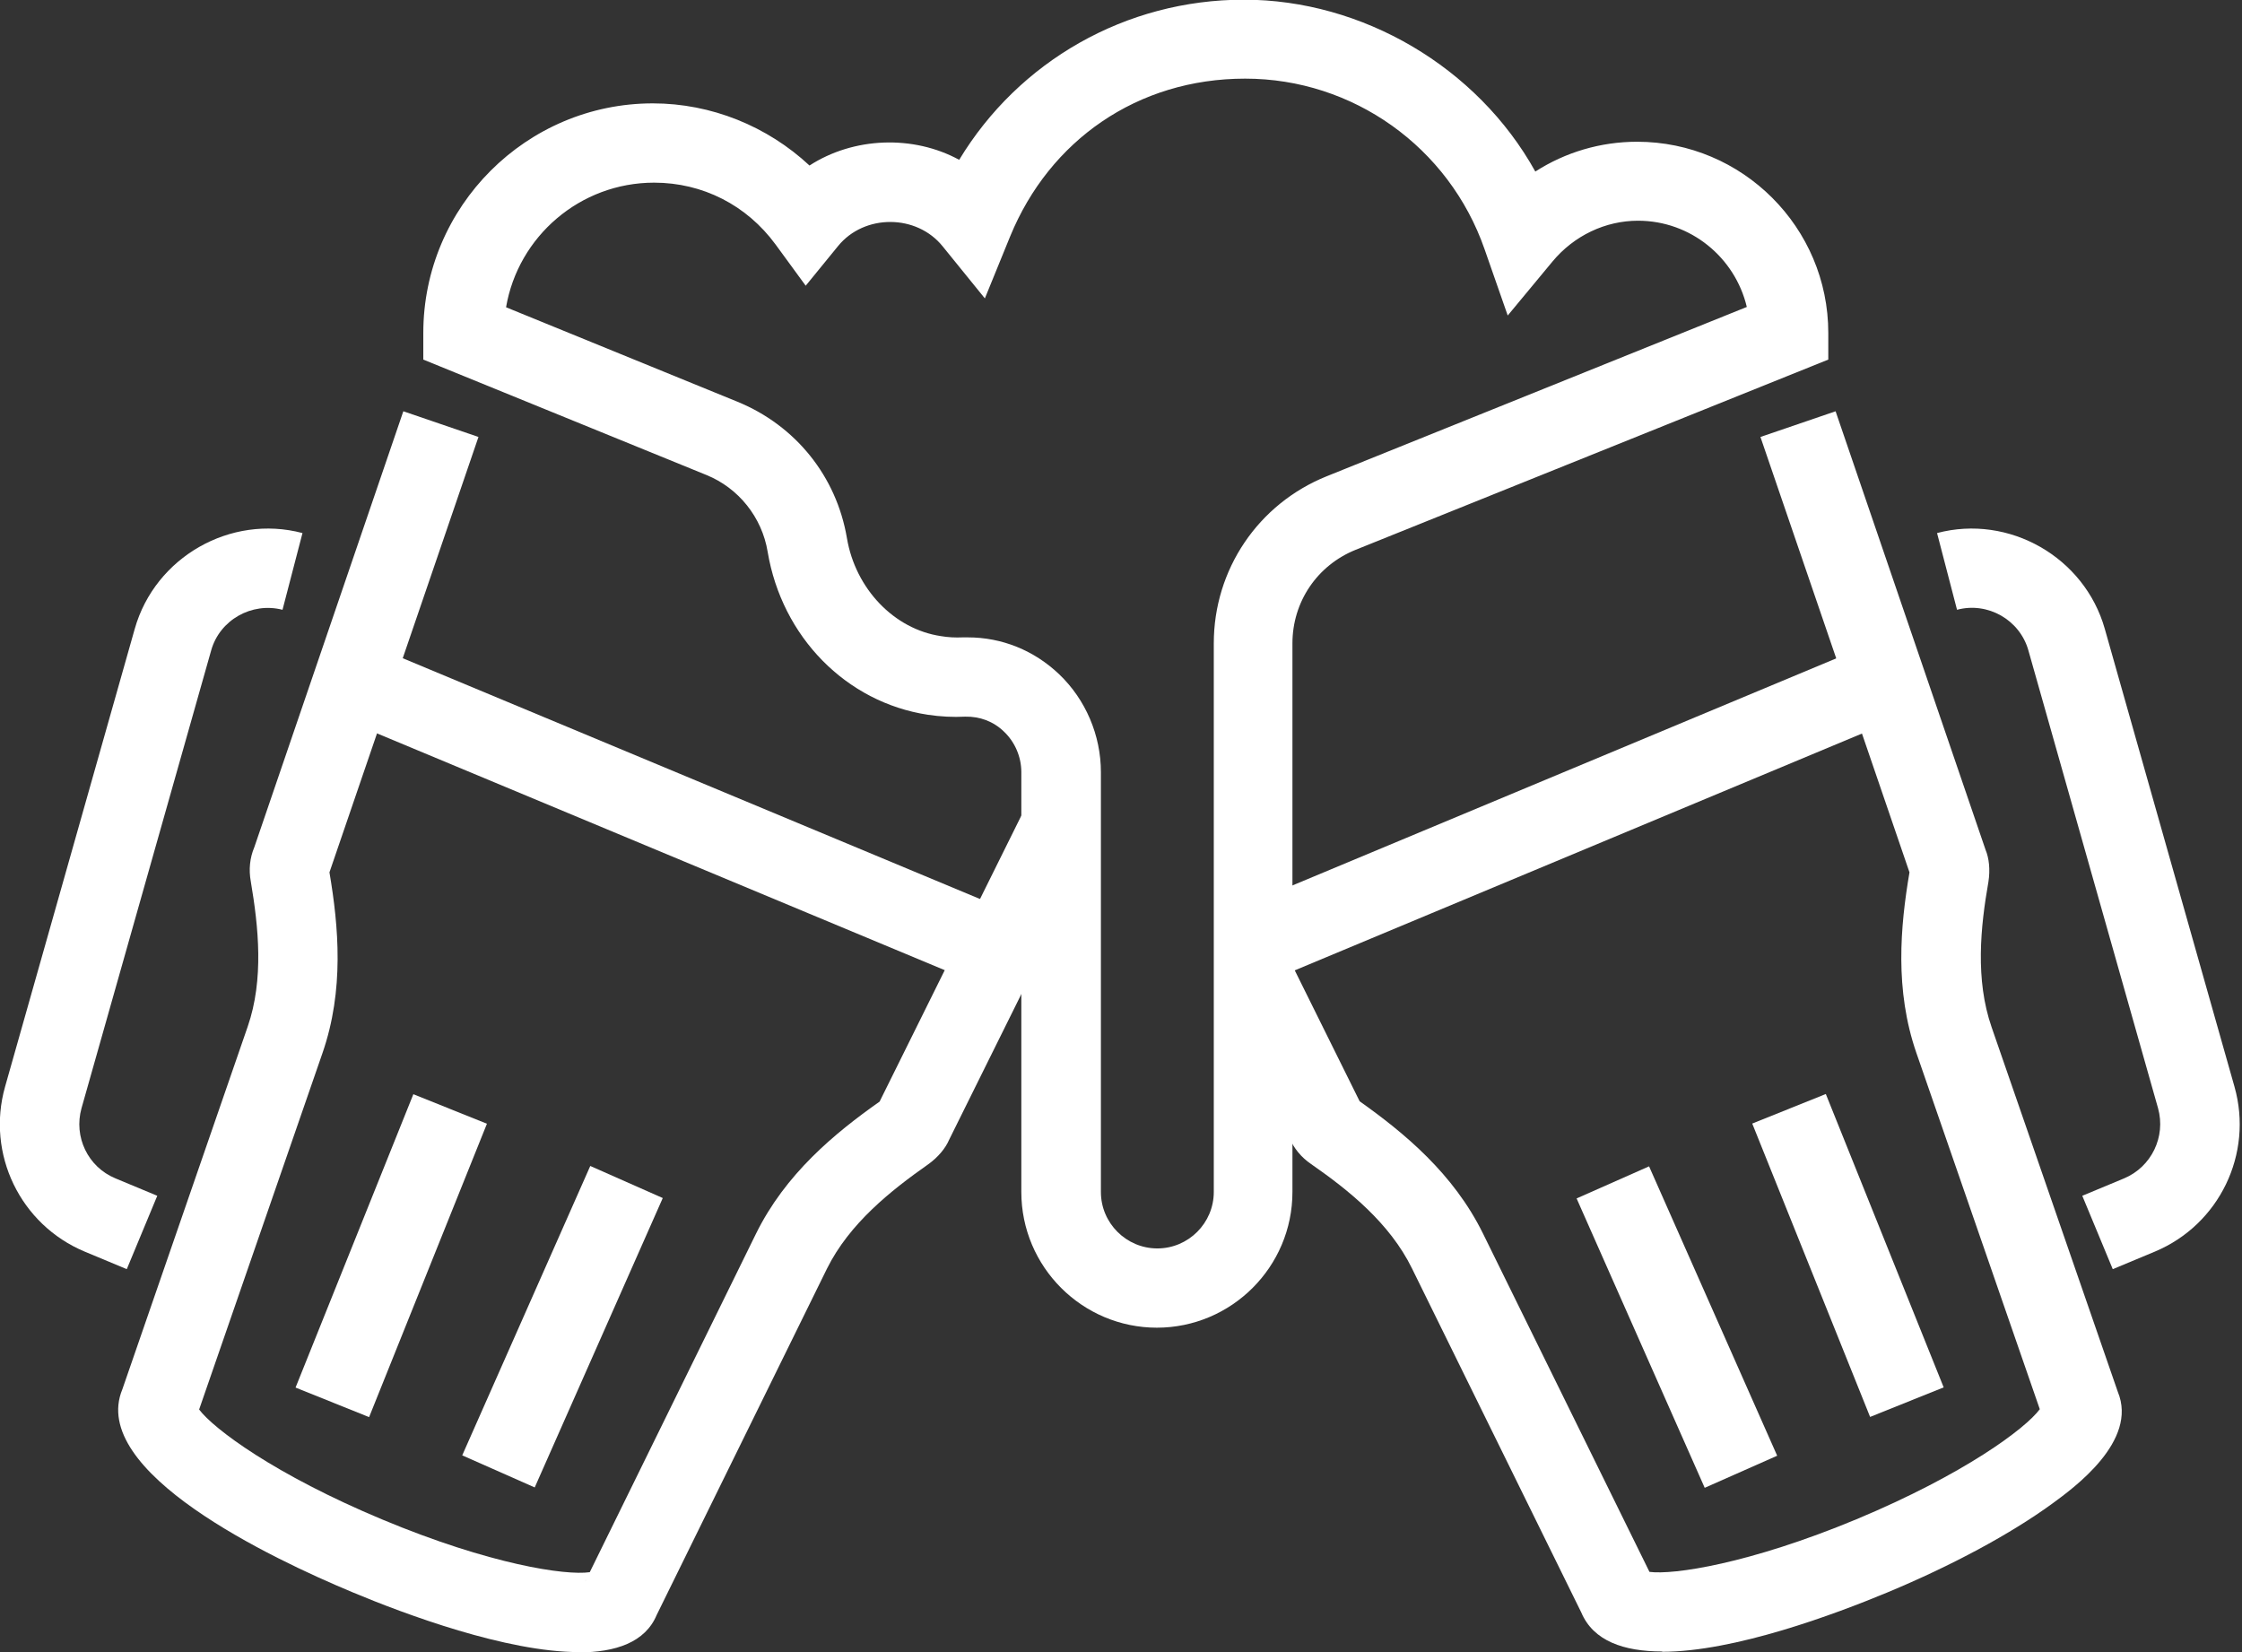 <svg width="114" height="84" viewBox="0 0 114 84" fill="none" xmlns="http://www.w3.org/2000/svg">
<rect x="0" y="0" width="114" height="84" fill="#333333" stroke="none"/>
<g clip-path="url(#clip0_8_269)">
<path d="M29.44 84C25.764 84 20.605 82.081 17.912 80.953C13.817 79.244 4.482 74.826 6.223 70.634L12.592 52.206C13.43 49.787 13.14 47.111 12.753 44.822C12.64 44.209 12.705 43.612 12.93 43.08L20.508 20.911L24.329 22.217L16.752 44.354C17.219 47.111 17.509 50.336 16.397 53.544L10.125 71.666C10.867 72.65 13.962 74.971 19.444 77.261C24.926 79.55 28.763 80.115 29.988 79.937L38.437 62.734C39.936 59.687 42.435 57.623 44.725 56.011L52.141 41.049L55.753 42.838L48.255 57.962C48.078 58.381 47.691 58.848 47.191 59.203C45.289 60.541 43.193 62.202 42.048 64.507L33.39 82.114C32.81 83.5 31.31 84.016 29.408 84.016L29.44 84ZM29.811 80.292C29.811 80.292 29.763 80.388 29.747 80.437L29.811 80.292ZM10.028 71.972L9.996 72.069C9.996 72.069 10.012 72.005 10.028 71.972ZM44.66 56.156C44.66 56.156 44.628 56.236 44.596 56.269L44.66 56.156Z" fill="white"/>
<path d="M18.752 32.747L17.2 36.467L50.042 50.164L51.593 46.444L18.752 32.747Z" fill="white"/>
<path d="M30.014 59.283L23.503 73.997L27.189 75.628L33.7 60.914L30.014 59.283Z" fill="white"/>
<path d="M21.018 55.634L15.028 70.55L18.768 72.053L24.759 57.136L21.018 55.634Z" fill="white"/>
<path d="M6.433 64.524L4.305 63.637C1.032 62.267 -0.709 58.671 0.258 55.253L6.852 31.972C7.884 28.328 11.721 26.135 15.381 27.103L14.365 31.004C12.802 30.601 11.173 31.52 10.738 33.068L4.144 56.349C3.74 57.801 4.466 59.332 5.869 59.913L7.997 60.799L6.449 64.524H6.433Z" fill="white"/>
<path d="M84.516 83.968C82.565 83.968 81.017 83.436 80.404 81.985L71.795 64.491C70.666 62.186 68.57 60.509 66.668 59.187C66.168 58.848 65.781 58.381 65.555 57.833L61.912 50.497L65.523 48.707L69.135 55.995C71.408 57.607 73.907 59.671 75.406 62.718L83.871 79.921C85.08 80.082 88.933 79.518 94.399 77.245C99.881 74.955 102.993 72.633 103.718 71.65L97.446 53.544C96.334 50.336 96.624 47.111 97.092 44.354L89.514 22.217L93.335 20.911L100.961 43.209C101.138 43.629 101.203 44.209 101.106 44.838C100.703 47.127 100.429 49.803 101.267 52.222L107.684 70.763C108.732 73.278 105.427 75.665 104.347 76.455C102.219 78.002 99.252 79.599 95.963 80.969C93.287 82.081 88.192 83.984 84.516 83.984V83.968ZM84.032 80.243L84.081 80.324C84.081 80.324 84.048 80.26 84.032 80.243ZM103.863 72.037C103.863 72.037 103.895 72.134 103.912 72.182L103.863 72.037ZM97.172 44.499C97.172 44.499 97.204 44.596 97.221 44.644L97.172 44.499Z" fill="white"/>
<path d="M95.119 32.744L62.283 46.453L63.836 50.172L96.672 36.464L95.119 32.744Z" fill="white"/>
<path d="M83.851 59.302L80.166 60.934L86.68 75.647L90.365 74.016L83.851 59.302Z" fill="white"/>
<path d="M92.838 55.624L89.097 57.127L95.09 72.043L98.831 70.54L92.838 55.624Z" fill="white"/>
<path d="M107.426 64.524L105.879 60.799L108.007 59.913C109.393 59.332 110.135 57.801 109.732 56.349L103.138 33.068C102.702 31.52 101.074 30.585 99.51 31.004L98.494 27.103C102.154 26.135 105.992 28.328 107.023 31.972L113.618 55.253C114.585 58.671 112.844 62.267 109.571 63.637L107.443 64.524H107.426Z" fill="white"/>
<path d="M58.832 67.506C55.027 67.506 51.932 64.411 51.932 60.606V39.259C51.932 38.485 51.609 37.727 51.045 37.195C50.513 36.679 49.819 36.422 49.078 36.438C48.465 36.47 47.82 36.438 47.175 36.341C43.032 35.712 39.759 32.391 39.033 28.054C38.743 26.296 37.55 24.813 35.922 24.152L21.524 18.283V16.929C21.524 10.496 26.764 5.256 33.197 5.256C36.163 5.256 39.017 6.417 41.161 8.416C43.403 6.965 46.434 6.852 48.772 8.126C51.803 3.112 57.236 -0.016 63.25 -0.016C69.264 -0.016 75.116 3.402 78.067 8.722C79.598 7.739 81.388 7.207 83.242 7.207C88.595 7.207 92.964 11.56 92.964 16.929V18.283L68.925 27.957C66.974 28.747 65.717 30.601 65.717 32.713V60.606C65.717 64.411 62.621 67.506 58.816 67.506H58.832ZM49.207 32.407C50.948 32.407 52.577 33.068 53.85 34.277C55.205 35.567 55.978 37.389 55.978 39.259V60.606C55.978 62.186 57.268 63.476 58.848 63.476C60.428 63.476 61.718 62.186 61.718 60.606V32.713C61.718 28.957 63.975 25.619 67.458 24.216L88.821 15.607C88.224 13.092 85.967 11.222 83.29 11.222C81.63 11.222 80.034 11.979 78.937 13.301L76.664 16.042L75.487 12.673C73.681 7.481 68.796 3.998 63.314 3.998C57.833 3.998 53.367 7.142 51.367 12.011L50.078 15.172L47.933 12.527C46.611 10.883 43.951 10.867 42.613 12.511L40.968 14.527L39.436 12.431C37.969 10.431 35.728 9.287 33.261 9.287C29.489 9.287 26.345 12.028 25.732 15.623L37.502 20.428C40.452 21.637 42.532 24.216 43.064 27.36C43.499 29.94 45.466 31.988 47.836 32.342C48.207 32.407 48.594 32.423 48.949 32.407C49.046 32.407 49.142 32.407 49.239 32.407H49.207Z" fill="white"/>
</g>
<defs>
<clipPath id="clip0_8_269">
<rect width="113.876" height="84" fill="white"/>
</clipPath>
</defs>
</svg>
